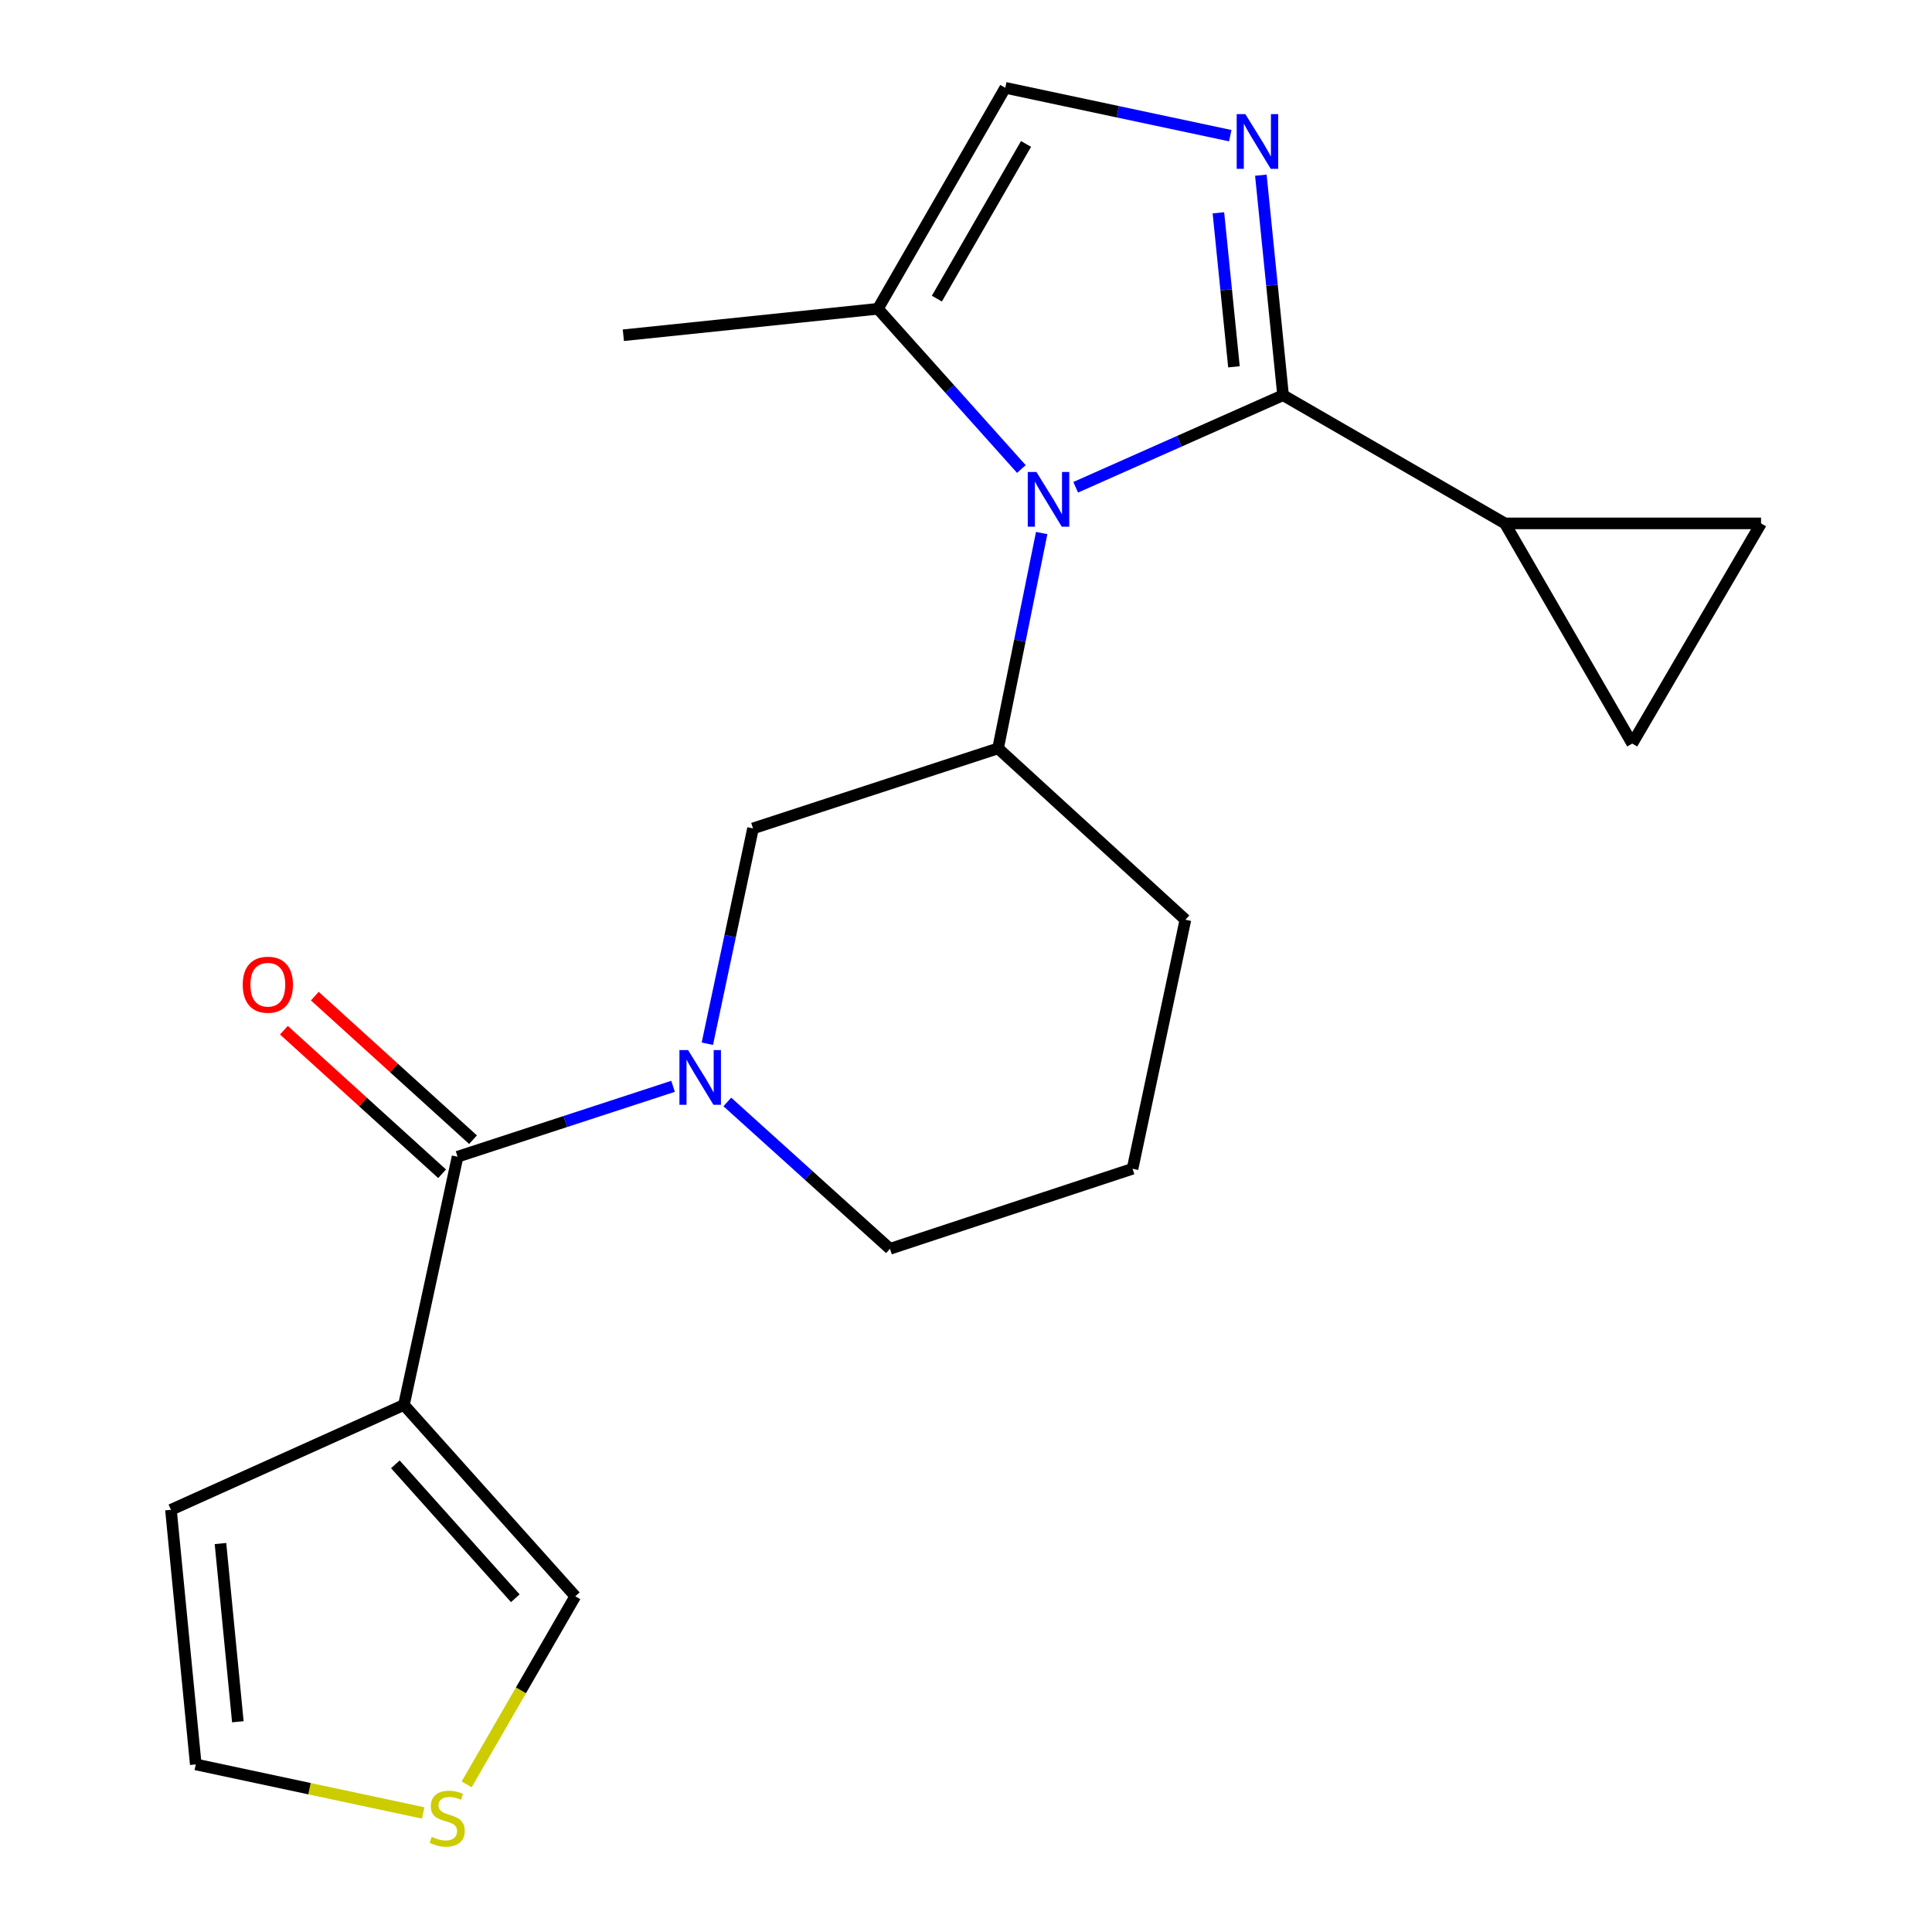 <?xml version='1.0' encoding='iso-8859-1'?>
<svg version='1.1' baseProfile='full'
              xmlns='http://www.w3.org/2000/svg'
                      xmlns:rdkit='http://www.rdkit.org/xml'
                      xmlns:xlink='http://www.w3.org/1999/xlink'
                  xml:space='preserve'
width='1000px' height='1000px' viewBox='0 0 1000 1000'>
<!-- END OF HEADER -->
<rect style='opacity:1.0;fill:#FFFFFF;stroke:none' width='1000' height='1000' x='0' y='0'> </rect>
<path class='bond-0' d='M 664.111,204.551 L 610.442,228.382' style='fill:none;fill-rule:evenodd;stroke:#000000;stroke-width:6px;stroke-linecap:butt;stroke-linejoin:miter;stroke-opacity:1' />
<path class='bond-0' d='M 610.442,228.382 L 556.772,252.213' style='fill:none;fill-rule:evenodd;stroke:#0000FF;stroke-width:6px;stroke-linecap:butt;stroke-linejoin:miter;stroke-opacity:1' />
<path class='bond-1' d='M 664.111,204.551 L 658.364,147.613' style='fill:none;fill-rule:evenodd;stroke:#000000;stroke-width:6px;stroke-linecap:butt;stroke-linejoin:miter;stroke-opacity:1' />
<path class='bond-1' d='M 658.364,147.613 L 652.616,90.674' style='fill:none;fill-rule:evenodd;stroke:#0000FF;stroke-width:6px;stroke-linecap:butt;stroke-linejoin:miter;stroke-opacity:1' />
<path class='bond-1' d='M 638.691,189.862 L 634.667,150.005' style='fill:none;fill-rule:evenodd;stroke:#000000;stroke-width:6px;stroke-linecap:butt;stroke-linejoin:miter;stroke-opacity:1' />
<path class='bond-1' d='M 634.667,150.005 L 630.644,110.148' style='fill:none;fill-rule:evenodd;stroke:#0000FF;stroke-width:6px;stroke-linecap:butt;stroke-linejoin:miter;stroke-opacity:1' />
<path class='bond-6' d='M 664.111,204.551 L 778.948,270.908' style='fill:none;fill-rule:evenodd;stroke:#000000;stroke-width:6px;stroke-linecap:butt;stroke-linejoin:miter;stroke-opacity:1' />
<path class='bond-5' d='M 539.176,275.905 L 527.884,331.632' style='fill:none;fill-rule:evenodd;stroke:#0000FF;stroke-width:6px;stroke-linecap:butt;stroke-linejoin:miter;stroke-opacity:1' />
<path class='bond-5' d='M 527.884,331.632 L 516.592,387.359' style='fill:none;fill-rule:evenodd;stroke:#000000;stroke-width:6px;stroke-linecap:butt;stroke-linejoin:miter;stroke-opacity:1' />
<path class='bond-7' d='M 528.662,242.765 L 491.533,201.297' style='fill:none;fill-rule:evenodd;stroke:#0000FF;stroke-width:6px;stroke-linecap:butt;stroke-linejoin:miter;stroke-opacity:1' />
<path class='bond-7' d='M 491.533,201.297 L 454.404,159.828' style='fill:none;fill-rule:evenodd;stroke:#000000;stroke-width:6px;stroke-linecap:butt;stroke-linejoin:miter;stroke-opacity:1' />
<path class='bond-8' d='M 636.777,70.221 L 578.55,57.838' style='fill:none;fill-rule:evenodd;stroke:#0000FF;stroke-width:6px;stroke-linecap:butt;stroke-linejoin:miter;stroke-opacity:1' />
<path class='bond-8' d='M 578.55,57.838 L 520.324,45.455' style='fill:none;fill-rule:evenodd;stroke:#000000;stroke-width:6px;stroke-linecap:butt;stroke-linejoin:miter;stroke-opacity:1' />
<path class='bond-2' d='M 366.12,540.235 L 377.937,484.511' style='fill:none;fill-rule:evenodd;stroke:#0000FF;stroke-width:6px;stroke-linecap:butt;stroke-linejoin:miter;stroke-opacity:1' />
<path class='bond-2' d='M 377.937,484.511 L 389.754,428.787' style='fill:none;fill-rule:evenodd;stroke:#000000;stroke-width:6px;stroke-linecap:butt;stroke-linejoin:miter;stroke-opacity:1' />
<path class='bond-3' d='M 348.375,562.277 L 292.606,580.499' style='fill:none;fill-rule:evenodd;stroke:#0000FF;stroke-width:6px;stroke-linecap:butt;stroke-linejoin:miter;stroke-opacity:1' />
<path class='bond-3' d='M 292.606,580.499 L 236.837,598.72' style='fill:none;fill-rule:evenodd;stroke:#000000;stroke-width:6px;stroke-linecap:butt;stroke-linejoin:miter;stroke-opacity:1' />
<path class='bond-23' d='M 376.467,570.373 L 418.558,608.377' style='fill:none;fill-rule:evenodd;stroke:#0000FF;stroke-width:6px;stroke-linecap:butt;stroke-linejoin:miter;stroke-opacity:1' />
<path class='bond-23' d='M 418.558,608.377 L 460.649,646.38' style='fill:none;fill-rule:evenodd;stroke:#000000;stroke-width:6px;stroke-linecap:butt;stroke-linejoin:miter;stroke-opacity:1' />
<path class='bond-4' d='M 236.837,598.72 L 209.077,727.185' style='fill:none;fill-rule:evenodd;stroke:#000000;stroke-width:6px;stroke-linecap:butt;stroke-linejoin:miter;stroke-opacity:1' />
<path class='bond-15' d='M 244.839,589.901 L 203.895,552.746' style='fill:none;fill-rule:evenodd;stroke:#000000;stroke-width:6px;stroke-linecap:butt;stroke-linejoin:miter;stroke-opacity:1' />
<path class='bond-15' d='M 203.895,552.746 L 162.95,515.592' style='fill:none;fill-rule:evenodd;stroke:#FF0000;stroke-width:6px;stroke-linecap:butt;stroke-linejoin:miter;stroke-opacity:1' />
<path class='bond-15' d='M 228.835,607.539 L 187.89,570.384' style='fill:none;fill-rule:evenodd;stroke:#000000;stroke-width:6px;stroke-linecap:butt;stroke-linejoin:miter;stroke-opacity:1' />
<path class='bond-15' d='M 187.89,570.384 L 146.945,533.229' style='fill:none;fill-rule:evenodd;stroke:#FF0000;stroke-width:6px;stroke-linecap:butt;stroke-linejoin:miter;stroke-opacity:1' />
<path class='bond-13' d='M 209.077,727.185 L 297.768,826.224' style='fill:none;fill-rule:evenodd;stroke:#000000;stroke-width:6px;stroke-linecap:butt;stroke-linejoin:miter;stroke-opacity:1' />
<path class='bond-13' d='M 204.638,757.93 L 266.722,827.257' style='fill:none;fill-rule:evenodd;stroke:#000000;stroke-width:6px;stroke-linecap:butt;stroke-linejoin:miter;stroke-opacity:1' />
<path class='bond-14' d='M 209.077,727.185 L 88.484,781.475' style='fill:none;fill-rule:evenodd;stroke:#000000;stroke-width:6px;stroke-linecap:butt;stroke-linejoin:miter;stroke-opacity:1' />
<path class='bond-9' d='M 516.592,387.359 L 389.754,428.787' style='fill:none;fill-rule:evenodd;stroke:#000000;stroke-width:6px;stroke-linecap:butt;stroke-linejoin:miter;stroke-opacity:1' />
<path class='bond-18' d='M 516.592,387.359 L 613.567,476.05' style='fill:none;fill-rule:evenodd;stroke:#000000;stroke-width:6px;stroke-linecap:butt;stroke-linejoin:miter;stroke-opacity:1' />
<path class='bond-10' d='M 778.948,270.908 L 844.842,384.871' style='fill:none;fill-rule:evenodd;stroke:#000000;stroke-width:6px;stroke-linecap:butt;stroke-linejoin:miter;stroke-opacity:1' />
<path class='bond-11' d='M 778.948,270.908 L 911.516,270.908' style='fill:none;fill-rule:evenodd;stroke:#000000;stroke-width:6px;stroke-linecap:butt;stroke-linejoin:miter;stroke-opacity:1' />
<path class='bond-19' d='M 454.404,159.828 L 322.644,173.523' style='fill:none;fill-rule:evenodd;stroke:#000000;stroke-width:6px;stroke-linecap:butt;stroke-linejoin:miter;stroke-opacity:1' />
<path class='bond-22' d='M 454.404,159.828 L 520.324,45.455' style='fill:none;fill-rule:evenodd;stroke:#000000;stroke-width:6px;stroke-linecap:butt;stroke-linejoin:miter;stroke-opacity:1' />
<path class='bond-22' d='M 484.927,154.565 L 531.071,74.504' style='fill:none;fill-rule:evenodd;stroke:#000000;stroke-width:6px;stroke-linecap:butt;stroke-linejoin:miter;stroke-opacity:1' />
<path class='bond-21' d='M 844.842,384.871 L 911.516,270.908' style='fill:none;fill-rule:evenodd;stroke:#000000;stroke-width:6px;stroke-linecap:butt;stroke-linejoin:miter;stroke-opacity:1' />
<path class='bond-12' d='M 241.534,923.587 L 269.651,874.905' style='fill:none;fill-rule:evenodd;stroke:#CCCC00;stroke-width:6px;stroke-linecap:butt;stroke-linejoin:miter;stroke-opacity:1' />
<path class='bond-12' d='M 269.651,874.905 L 297.768,826.224' style='fill:none;fill-rule:evenodd;stroke:#000000;stroke-width:6px;stroke-linecap:butt;stroke-linejoin:miter;stroke-opacity:1' />
<path class='bond-24' d='M 219.058,938.375 L 160.195,925.818' style='fill:none;fill-rule:evenodd;stroke:#CCCC00;stroke-width:6px;stroke-linecap:butt;stroke-linejoin:miter;stroke-opacity:1' />
<path class='bond-24' d='M 160.195,925.818 L 101.332,913.261' style='fill:none;fill-rule:evenodd;stroke:#000000;stroke-width:6px;stroke-linecap:butt;stroke-linejoin:miter;stroke-opacity:1' />
<path class='bond-16' d='M 88.484,781.475 L 101.332,913.261' style='fill:none;fill-rule:evenodd;stroke:#000000;stroke-width:6px;stroke-linecap:butt;stroke-linejoin:miter;stroke-opacity:1' />
<path class='bond-16' d='M 114.116,798.932 L 123.11,891.182' style='fill:none;fill-rule:evenodd;stroke:#000000;stroke-width:6px;stroke-linecap:butt;stroke-linejoin:miter;stroke-opacity:1' />
<path class='bond-17' d='M 460.649,646.38 L 586.204,604.952' style='fill:none;fill-rule:evenodd;stroke:#000000;stroke-width:6px;stroke-linecap:butt;stroke-linejoin:miter;stroke-opacity:1' />
<path class='bond-20' d='M 613.567,476.05 L 586.204,604.952' style='fill:none;fill-rule:evenodd;stroke:#000000;stroke-width:6px;stroke-linecap:butt;stroke-linejoin:miter;stroke-opacity:1' />
<path  class='atom-1' d='M 536.452 244.297
L 545.732 259.297
Q 546.652 260.777, 548.132 263.457
Q 549.612 266.137, 549.692 266.297
L 549.692 244.297
L 553.452 244.297
L 553.452 272.617
L 549.572 272.617
L 539.612 256.217
Q 538.452 254.297, 537.212 252.097
Q 536.012 249.897, 535.652 249.217
L 535.652 272.617
L 531.972 272.617
L 531.972 244.297
L 536.452 244.297
' fill='#0000FF'/>
<path  class='atom-2' d='M 644.593 59.054
L 653.873 74.054
Q 654.793 75.534, 656.273 78.214
Q 657.753 80.894, 657.833 81.054
L 657.833 59.054
L 661.593 59.054
L 661.593 87.374
L 657.713 87.374
L 647.753 70.974
Q 646.593 69.054, 645.353 66.854
Q 644.153 64.654, 643.793 63.974
L 643.793 87.374
L 640.113 87.374
L 640.113 59.054
L 644.593 59.054
' fill='#0000FF'/>
<path  class='atom-3' d='M 356.158 543.529
L 365.438 558.529
Q 366.358 560.009, 367.838 562.689
Q 369.318 565.369, 369.398 565.529
L 369.398 543.529
L 373.158 543.529
L 373.158 571.849
L 369.278 571.849
L 359.318 555.449
Q 358.158 553.529, 356.918 551.329
Q 355.718 549.129, 355.358 548.449
L 355.358 571.849
L 351.678 571.849
L 351.678 543.529
L 356.158 543.529
' fill='#0000FF'/>
<path  class='atom-13' d='M 223.465 950.741
Q 223.785 950.861, 225.105 951.421
Q 226.425 951.981, 227.865 952.341
Q 229.345 952.661, 230.785 952.661
Q 233.465 952.661, 235.025 951.381
Q 236.585 950.061, 236.585 947.781
Q 236.585 946.221, 235.785 945.261
Q 235.025 944.301, 233.825 943.781
Q 232.625 943.261, 230.625 942.661
Q 228.105 941.901, 226.585 941.181
Q 225.105 940.461, 224.025 938.941
Q 222.985 937.421, 222.985 934.861
Q 222.985 931.301, 225.385 929.101
Q 227.825 926.901, 232.625 926.901
Q 235.905 926.901, 239.625 928.461
L 238.705 931.541
Q 235.305 930.141, 232.745 930.141
Q 229.985 930.141, 228.465 931.301
Q 226.945 932.421, 226.985 934.381
Q 226.985 935.901, 227.745 936.821
Q 228.545 937.741, 229.665 938.261
Q 230.825 938.781, 232.745 939.381
Q 235.305 940.181, 236.825 940.981
Q 238.345 941.781, 239.425 943.421
Q 240.545 945.021, 240.545 947.781
Q 240.545 951.701, 237.905 953.821
Q 235.305 955.901, 230.945 955.901
Q 228.425 955.901, 226.505 955.341
Q 224.625 954.821, 222.385 953.901
L 223.465 950.741
' fill='#CCCC00'/>
<path  class='atom-16' d='M 125.632 509.685
Q 125.632 502.885, 128.992 499.085
Q 132.352 495.285, 138.632 495.285
Q 144.912 495.285, 148.272 499.085
Q 151.632 502.885, 151.632 509.685
Q 151.632 516.565, 148.232 520.485
Q 144.832 524.365, 138.632 524.365
Q 132.392 524.365, 128.992 520.485
Q 125.632 516.605, 125.632 509.685
M 138.632 521.165
Q 142.952 521.165, 145.272 518.285
Q 147.632 515.365, 147.632 509.685
Q 147.632 504.125, 145.272 501.325
Q 142.952 498.485, 138.632 498.485
Q 134.312 498.485, 131.952 501.285
Q 129.632 504.085, 129.632 509.685
Q 129.632 515.405, 131.952 518.285
Q 134.312 521.165, 138.632 521.165
' fill='#FF0000'/>
</svg>
